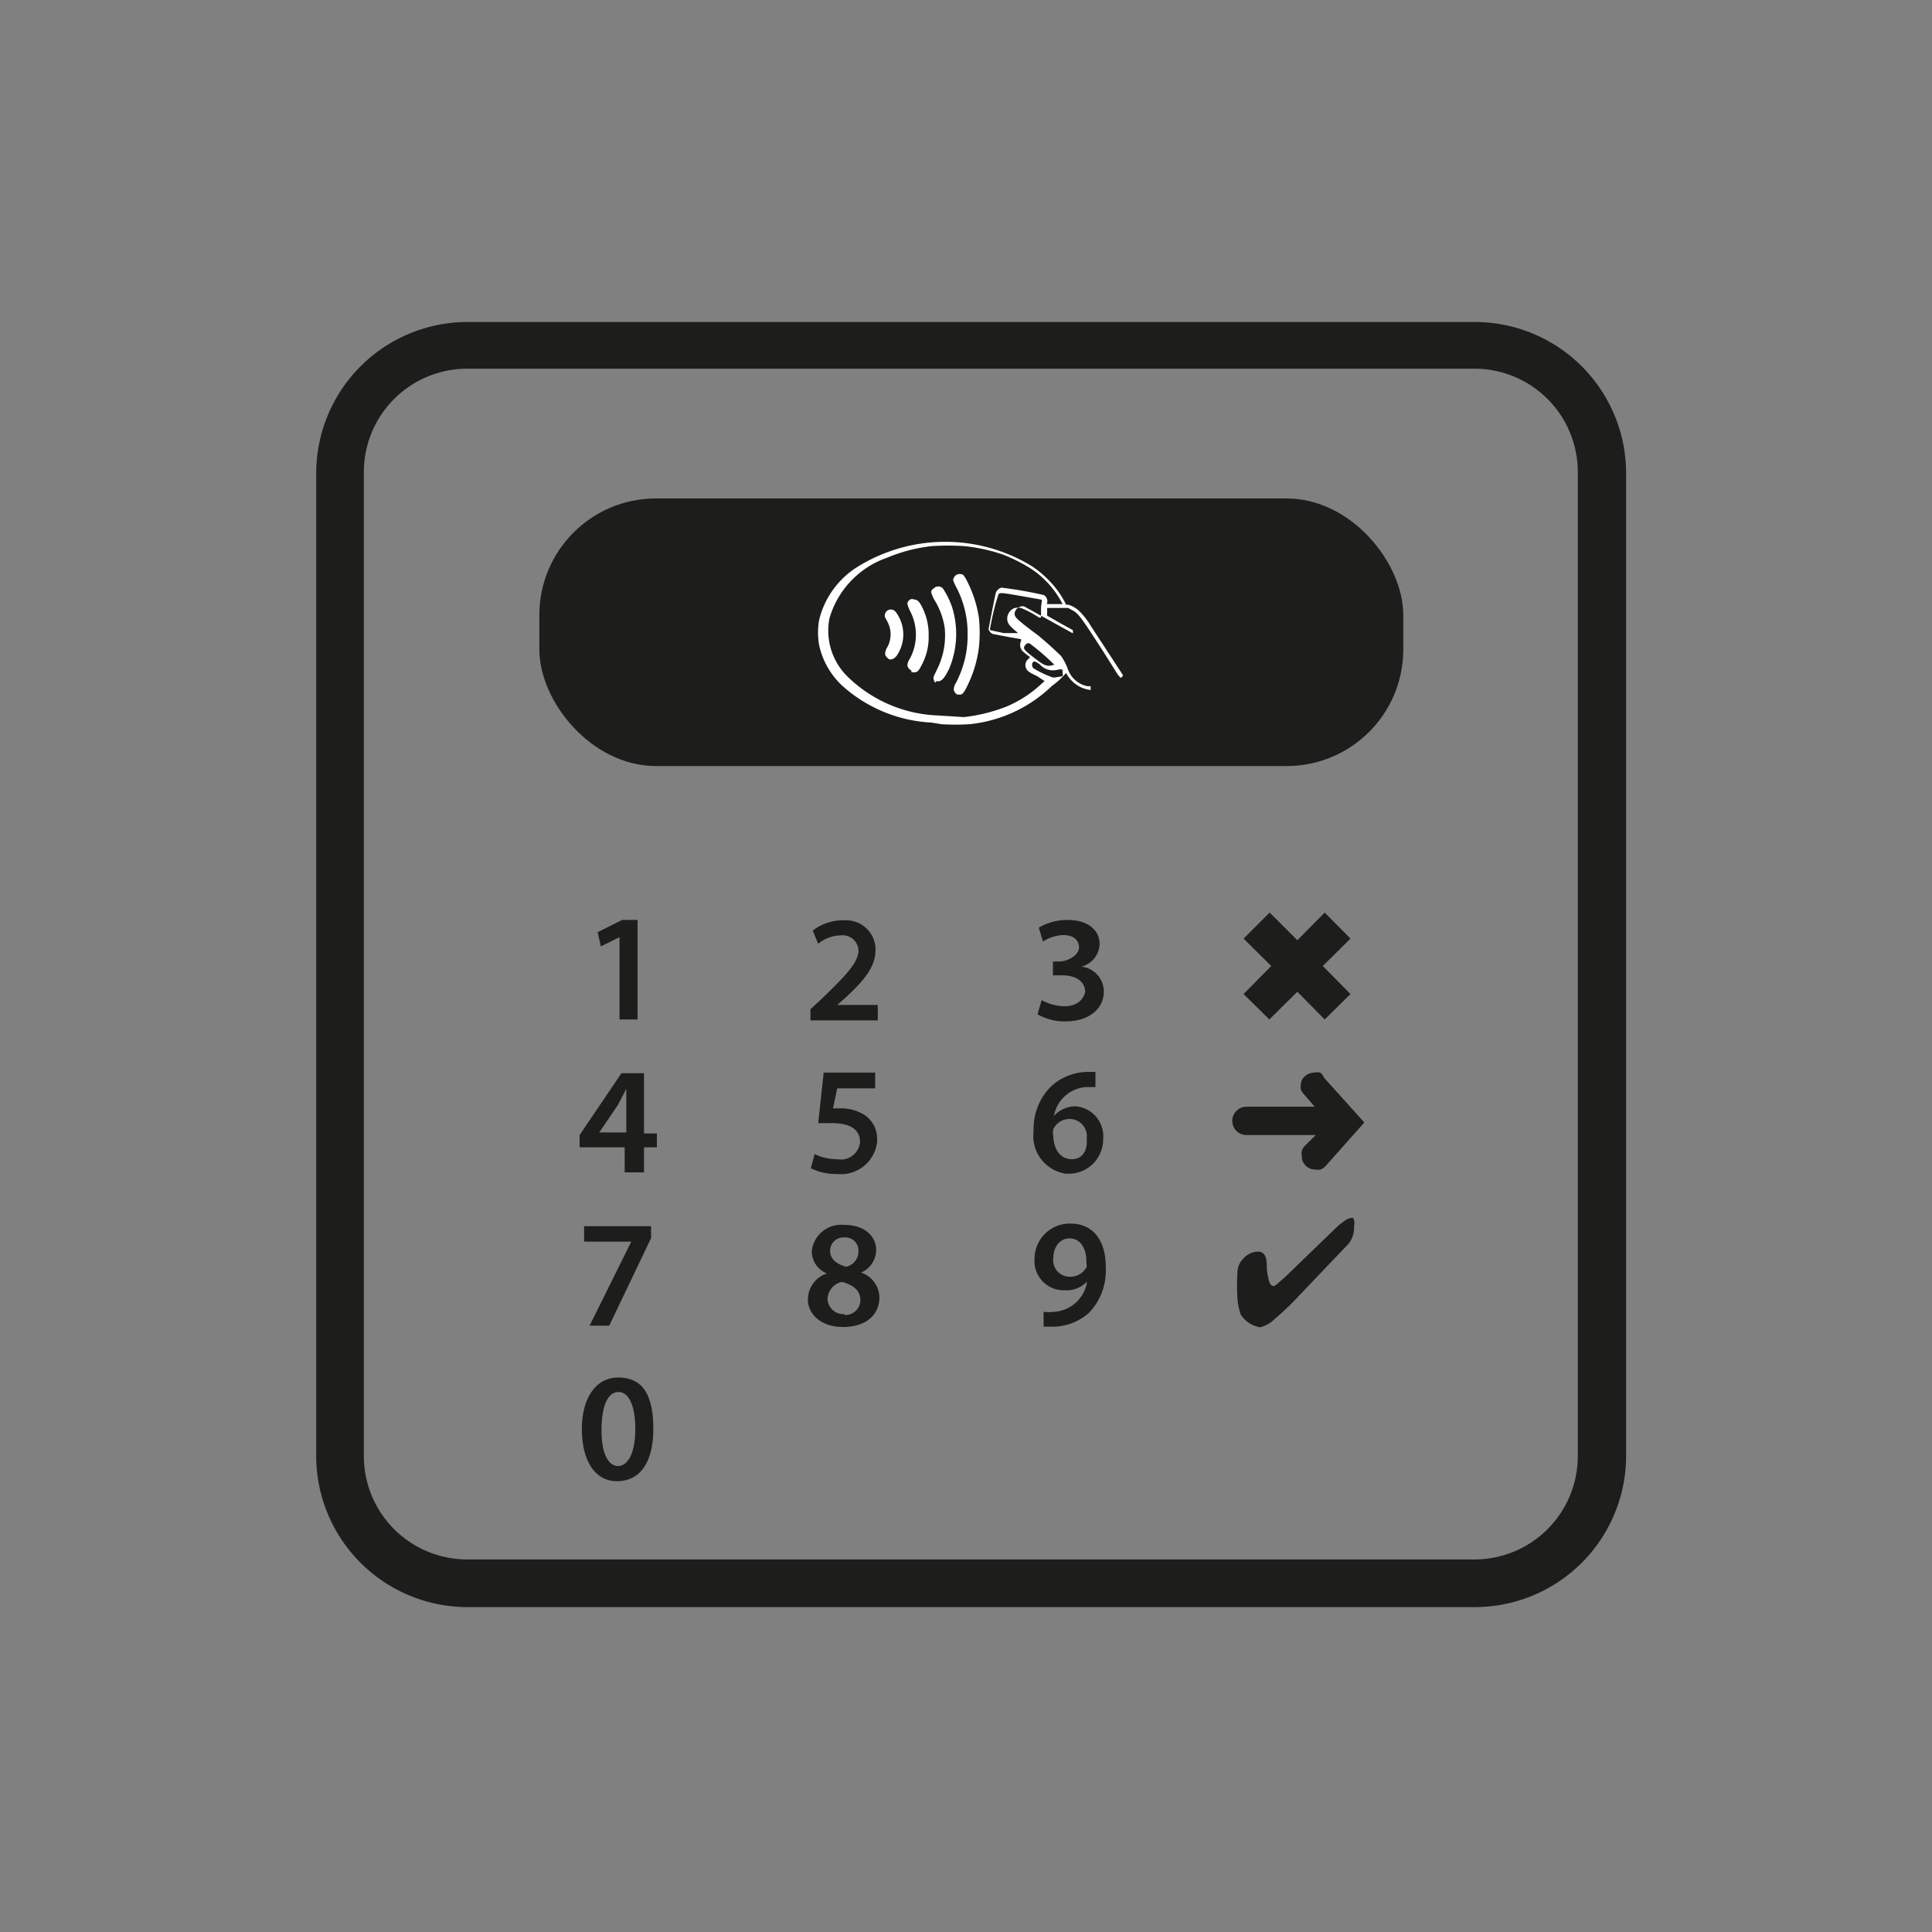 <svg id="8291a391-7427-48bb-8d85-a5096edc3f23" data-name="Calque 1" xmlns="http://www.w3.org/2000/svg" viewBox="0 0 60 60"><rect x="0" y="0" width="60" height="60" fill="#808080" stroke="none"/><title>terminalpaie</title><path d="M45.82,10H14.51a4.7,4.7,0,0,0-4.69,4.69V45.22a4.7,4.7,0,0,0,4.69,4.69h31.3a4.7,4.7,0,0,0,4.69-4.69V14.66A4.7,4.7,0,0,0,45.82,10ZM49,45.22a3.21,3.21,0,0,1-3.21,3.21H14.51a3.21,3.21,0,0,1-3.21-3.21h0V14.66a3.21,3.21,0,0,1,3.21-3.21h31.3A3.21,3.21,0,0,1,49,14.66Z" style="fill:#1d1d1b"/><rect x="16.75" y="15.48" width="26.83" height="8.31" rx="3.62" ry="3.62" style="fill:#1d1d1b"/><path d="M25.54,31l-.37.34v.35h2.09v-.48H26l.26-.23c.54-.5.93-.93.93-1.48a.91.91,0,0,0-.9-.92h-.1a1.53,1.53,0,0,0-.95.32l.17.41a1.11,1.11,0,0,1,.7-.26.49.49,0,0,1,.55.52C26.61,29.94,26.26,30.3,25.54,31Z" style="fill:#1d1d1b"/><path d="M26,36a1.56,1.56,0,0,1-.7-.16l-.12.44a1.78,1.78,0,0,0,.82.18,1.13,1.13,0,0,0,1.24-1V35.4a.89.89,0,0,0-.4-.78,1.39,1.39,0,0,0-.75-.2h-.22L26,33.8h1.18v-.49h-1.6l-.17,1.57h.43c.61,0,.87.23.87.59A.6.6,0,0,1,26,36h0Z" style="fill:#1d1d1b"/><path d="M26.74,39.52h0a.77.77,0,0,0,.47-.7c0-.38-.3-.78-1-.78h0a.92.92,0,0,0-1,.81v0a.75.75,0,0,0,.47.7h0a.85.85,0,0,0-.59.81c0,.43.38.85,1.09.85s1.13-.37,1.13-.92A.83.83,0,0,0,26.74,39.52Zm-.52-1.09h0a.41.41,0,0,1,.44.44.49.49,0,0,1-.38.47c-.29-.08-.5-.23-.5-.49a.41.41,0,0,1,.4-.42h0Zm0,2.38h0a.49.49,0,0,1-.52-.46h0v0a.56.56,0,0,1,.45-.54c.35.1.57.26.57.58a.47.47,0,0,1-.48.45h0Z" style="fill:#1d1d1b"/><path d="M33.05,31.25a1.53,1.53,0,0,1-.7-.19l-.13.44a1.69,1.69,0,0,0,.86.22c.77,0,1.2-.41,1.2-.93a.78.78,0,0,0-.7-.77h0a.75.75,0,0,0,.57-.7c0-.4-.32-.75-1-.75a1.73,1.73,0,0,0-.89.24l.13.43a1.25,1.25,0,0,1,.63-.2c.34,0,.49.17.49.39s-.34.43-.61.43H32.7v.43H33c.35,0,.7.15.7.52C33.65,31,33.5,31.25,33.05,31.25Z" style="fill:#1d1d1b"/><path d="M33.43,34.36a.89.89,0,0,0-.7.3h0a1.09,1.09,0,0,1,1-.9h.29v-.47h-.29a1.72,1.72,0,0,0-1.09.45,1.86,1.86,0,0,0-.54,1.39,1.18,1.18,0,0,0,1,1.32h.16a1.07,1.07,0,0,0,1-1.09h0a.93.93,0,0,0-.84-1ZM33.29,36h0c-.38,0-.57-.33-.58-.74a.4.4,0,0,1,0-.19.56.56,0,0,1,.5-.32.54.54,0,0,1,.54.61C33.78,35.77,33.59,36,33.29,36Z" style="fill:#1d1d1b"/><path d="M33.25,38a1.09,1.09,0,0,0-1.12,1.07h0a.91.91,0,0,0,.85,1h.08a.87.87,0,0,0,.7-.27h0a1.12,1.12,0,0,1-.4.7,1.14,1.14,0,0,1-.63.24,1.52,1.52,0,0,1-.32,0v.46h.35a1.7,1.7,0,0,0,1.06-.43,1.89,1.89,0,0,0,.52-1.41C34.35,38.6,34,38,33.25,38Zm.47,1.39a.57.57,0,0,1-.5.26.51.51,0,0,1-.51-.56c0-.37.21-.63.5-.63h0c.38,0,.54.36.53.77a.35.35,0,0,1,0,.15Z" style="fill:#1d1d1b"/><polygon points="39.42 31.66 40.29 30.8 41.14 31.66 41.94 30.87 41.08 30 41.94 29.15 41.14 28.34 40.29 29.2 39.43 28.34 38.62 29.15 39.48 30 38.62 30.87 39.42 31.66" style="fill:#1d1d1b"/><path d="M41,33.31a.42.42,0,0,0-.18,0,.43.43,0,0,0-.29.11.34.34,0,0,0-.13.26.4.4,0,0,0,0,.16.54.54,0,0,0,.1.15l.33.38H38.71a.44.44,0,1,0,0,.88h2.15l-.33.33a.47.47,0,0,0-.1.15.46.46,0,0,0,0,.18.38.38,0,0,0,.12.29.41.41,0,0,0,.3.12.42.42,0,0,0,.17,0,.45.45,0,0,0,.15-.11l1.2-1.35-1.25-1.39A.43.43,0,0,0,41,33.31Z" style="fill:#1d1d1b"/><path d="M42,37.82a.48.48,0,0,0-.25.1,2.15,2.15,0,0,0-.33.28l-1.51,1.46-.23.2a.3.3,0,0,1-.13.08q-.08,0-.13-.13a2.09,2.09,0,0,1-.08-.45v-.07q0-.42-.27-.42a.61.61,0,0,0-.44.2.62.62,0,0,0-.2.44,6.84,6.84,0,0,0,0,.82,2.09,2.09,0,0,0,.1.49.87.87,0,0,0,.61.4,1,1,0,0,0,.45-.26,8.92,8.92,0,0,0,.78-.75l1.44-1.51h0a.77.77,0,0,0,.24-.53v-.08a.43.43,0,0,0,0-.2A.11.11,0,0,0,42,37.82Z" style="fill:#1d1d1b"/><polygon points="19.8 31.66 19.8 28.57 19.32 28.57 18.56 28.95 18.66 29.39 19.23 29.11 19.24 29.11 19.24 31.66 19.8 31.66" style="fill:#1d1d1b"/><path d="M20,33.33h-.7L18,35.25v.38H19.4v.78H20v-.78h.4V35.2H20Zm-.55,1v.84h-.84l.57-.84c.1-.17.17-.33.27-.52h0Z" style="fill:#1d1d1b"/><polygon points="18.31 41.17 18.92 41.17 20.22 38.45 20.22 38.08 18.14 38.08 18.14 38.56 19.6 38.56 19.6 38.57 18.31 41.17" style="fill:#1d1d1b"/><path d="M19.2,42.78c-.7,0-1.13.64-1.13,1.6S18.46,46,19.16,46h0c.74,0,1.13-.62,1.13-1.62S20,42.78,19.2,42.78Zm0,2.75h0c-.32,0-.53-.41-.52-1.16s.21-1.14.53-1.14.52.43.52,1.14-.2,1.16-.55,1.16Z" style="fill:#1d1d1b"/><path d="M28.93,22.44a4.47,4.47,0,0,1-2.79-1.16,2.43,2.43,0,0,1-.7-1.24,2.25,2.25,0,0,1,0-.79,2.69,2.69,0,0,1,1.23-1.67,5.16,5.16,0,0,1,5.37,0,3.08,3.08,0,0,1,.51.42,2.84,2.84,0,0,1,.56.78h.07a.86.86,0,0,1,.36.22,2.24,2.24,0,0,1,.33.43l1,1.53s0,.08-.06.08,0,0-.09-.08l-.44-.7c-.75-1.16-.79-1.21-1-1.32l-.11-.06h-.65c0,.19,0,.23,0,.24l.4.23.4.22v.1l-.74-.41-.78-.43a.26.26,0,0,0-.29.21c0,.12,0,.15.74.7q.36.3.7.63a1.71,1.71,0,0,1,.21.4.81.81,0,0,0,.61.54h.1v.06a.26.26,0,0,1,0,.06,1.06,1.06,0,0,1-.33-.1,1,1,0,0,1-.43-.43,2.81,2.81,0,0,1-.45.41,4.31,4.31,0,0,1-2.54,1.18,7,7,0,0,1-.89,0Zm1-.17a5.14,5.14,0,0,0,1.31-.32,3.64,3.64,0,0,0,1.09-.7l.11-.1L32.21,21c-.29-.14-.32-.17-.36-.29a.25.25,0,0,1,.08-.24l.06-.06-.13-.1c-.1-.08-.13-.11-.15-.16a.26.26,0,0,1,0-.24l0-.06-.4-.07-.47-.09a.23.23,0,0,1-.14-.15s.19-1,.23-1.14a.26.26,0,0,1,.17-.15,12.47,12.47,0,0,1,1.32.23.23.23,0,0,1,.09.28v0H33l-.06-.11a2.89,2.89,0,0,0-.94-1,5.08,5.08,0,0,0-.86-.43,5.32,5.32,0,0,0-1.2-.26,7.61,7.61,0,0,0-1,0,5,5,0,0,0-1.39.36,2.83,2.83,0,0,0-1.79,1.88,2,2,0,0,0,.59,1.84,4.24,4.24,0,0,0,2.79,1.18Zm-.18-.69a.22.22,0,0,1-.13-.16.38.38,0,0,1,.06-.2,3.13,3.13,0,0,0,.37-1.52,3.08,3.08,0,0,0-.35-1.46,1.52,1.52,0,0,1-.1-.22.23.23,0,0,1,.09-.16.21.21,0,0,1,.23,0,1.09,1.09,0,0,1,.12.2,3.7,3.7,0,0,1,.36,1.12,4.42,4.42,0,0,1,0,.93,3.68,3.68,0,0,1-.34,1.15c-.1.22-.17.31-.23.31h-.11Zm-.7-.38A.2.2,0,0,1,29,21l.1-.21a2.36,2.36,0,0,0,.24-1.28A2.28,2.28,0,0,0,29,18.6c-.1-.22-.11-.25,0-.33a.2.2,0,0,1,.28,0,2.59,2.59,0,0,1,.29.59,2.79,2.79,0,0,1-.09,1.9c-.16.33-.26.43-.4.39Zm-.75-.38a.22.22,0,0,1-.12-.15.4.4,0,0,1,.08-.22,1.58,1.58,0,0,0,0-1.48c-.1-.22-.11-.26,0-.35a.14.14,0,0,1,.13,0c.1,0,.16.06.25.24a1.87,1.87,0,0,1,.2.89,1.8,1.8,0,0,1-.21.89c-.09.18-.13.23-.22.24h-.1Zm-.7-.36a.24.24,0,0,1-.11-.13.36.36,0,0,1,.06-.22.83.83,0,0,0,0-.82l-.07-.13a.2.2,0,0,1,.15-.23h0c.09,0,.15,0,.24.15a1.16,1.16,0,0,1,0,1.25c-.08.13-.18.17-.28.14Zm5.16.58L33,21a.36.36,0,0,0,0-.11c0-.12,0-.12-.21-.08a.54.54,0,0,1-.5-.18l-.13-.08a.15.15,0,0,0-.07,0,.15.15,0,0,0,0,.2,3,3,0,0,0,.61.29l.2,0Zm-.08-.39c.08,0,.08,0,.07,0A7.42,7.42,0,0,0,32,20a.1.1,0,0,0-.13,0c-.12.13-.1.16.21.4s.4.31.61.26Zm-.94-.88-.17-.15c-.24-.2-.29-.27-.29-.42a.36.36,0,0,1,.21-.31.38.38,0,0,1,.24,0,3.2,3.2,0,0,1,.54.29l.06,0,0-.24c0-.24.06-.31,0-.32l-.62-.11c-.58-.1-.64-.11-.7-.06a7.67,7.67,0,0,0-.26,1.06.09.09,0,0,0,0,.06l.42.09h.47Z" style="fill:#fff"/></svg>